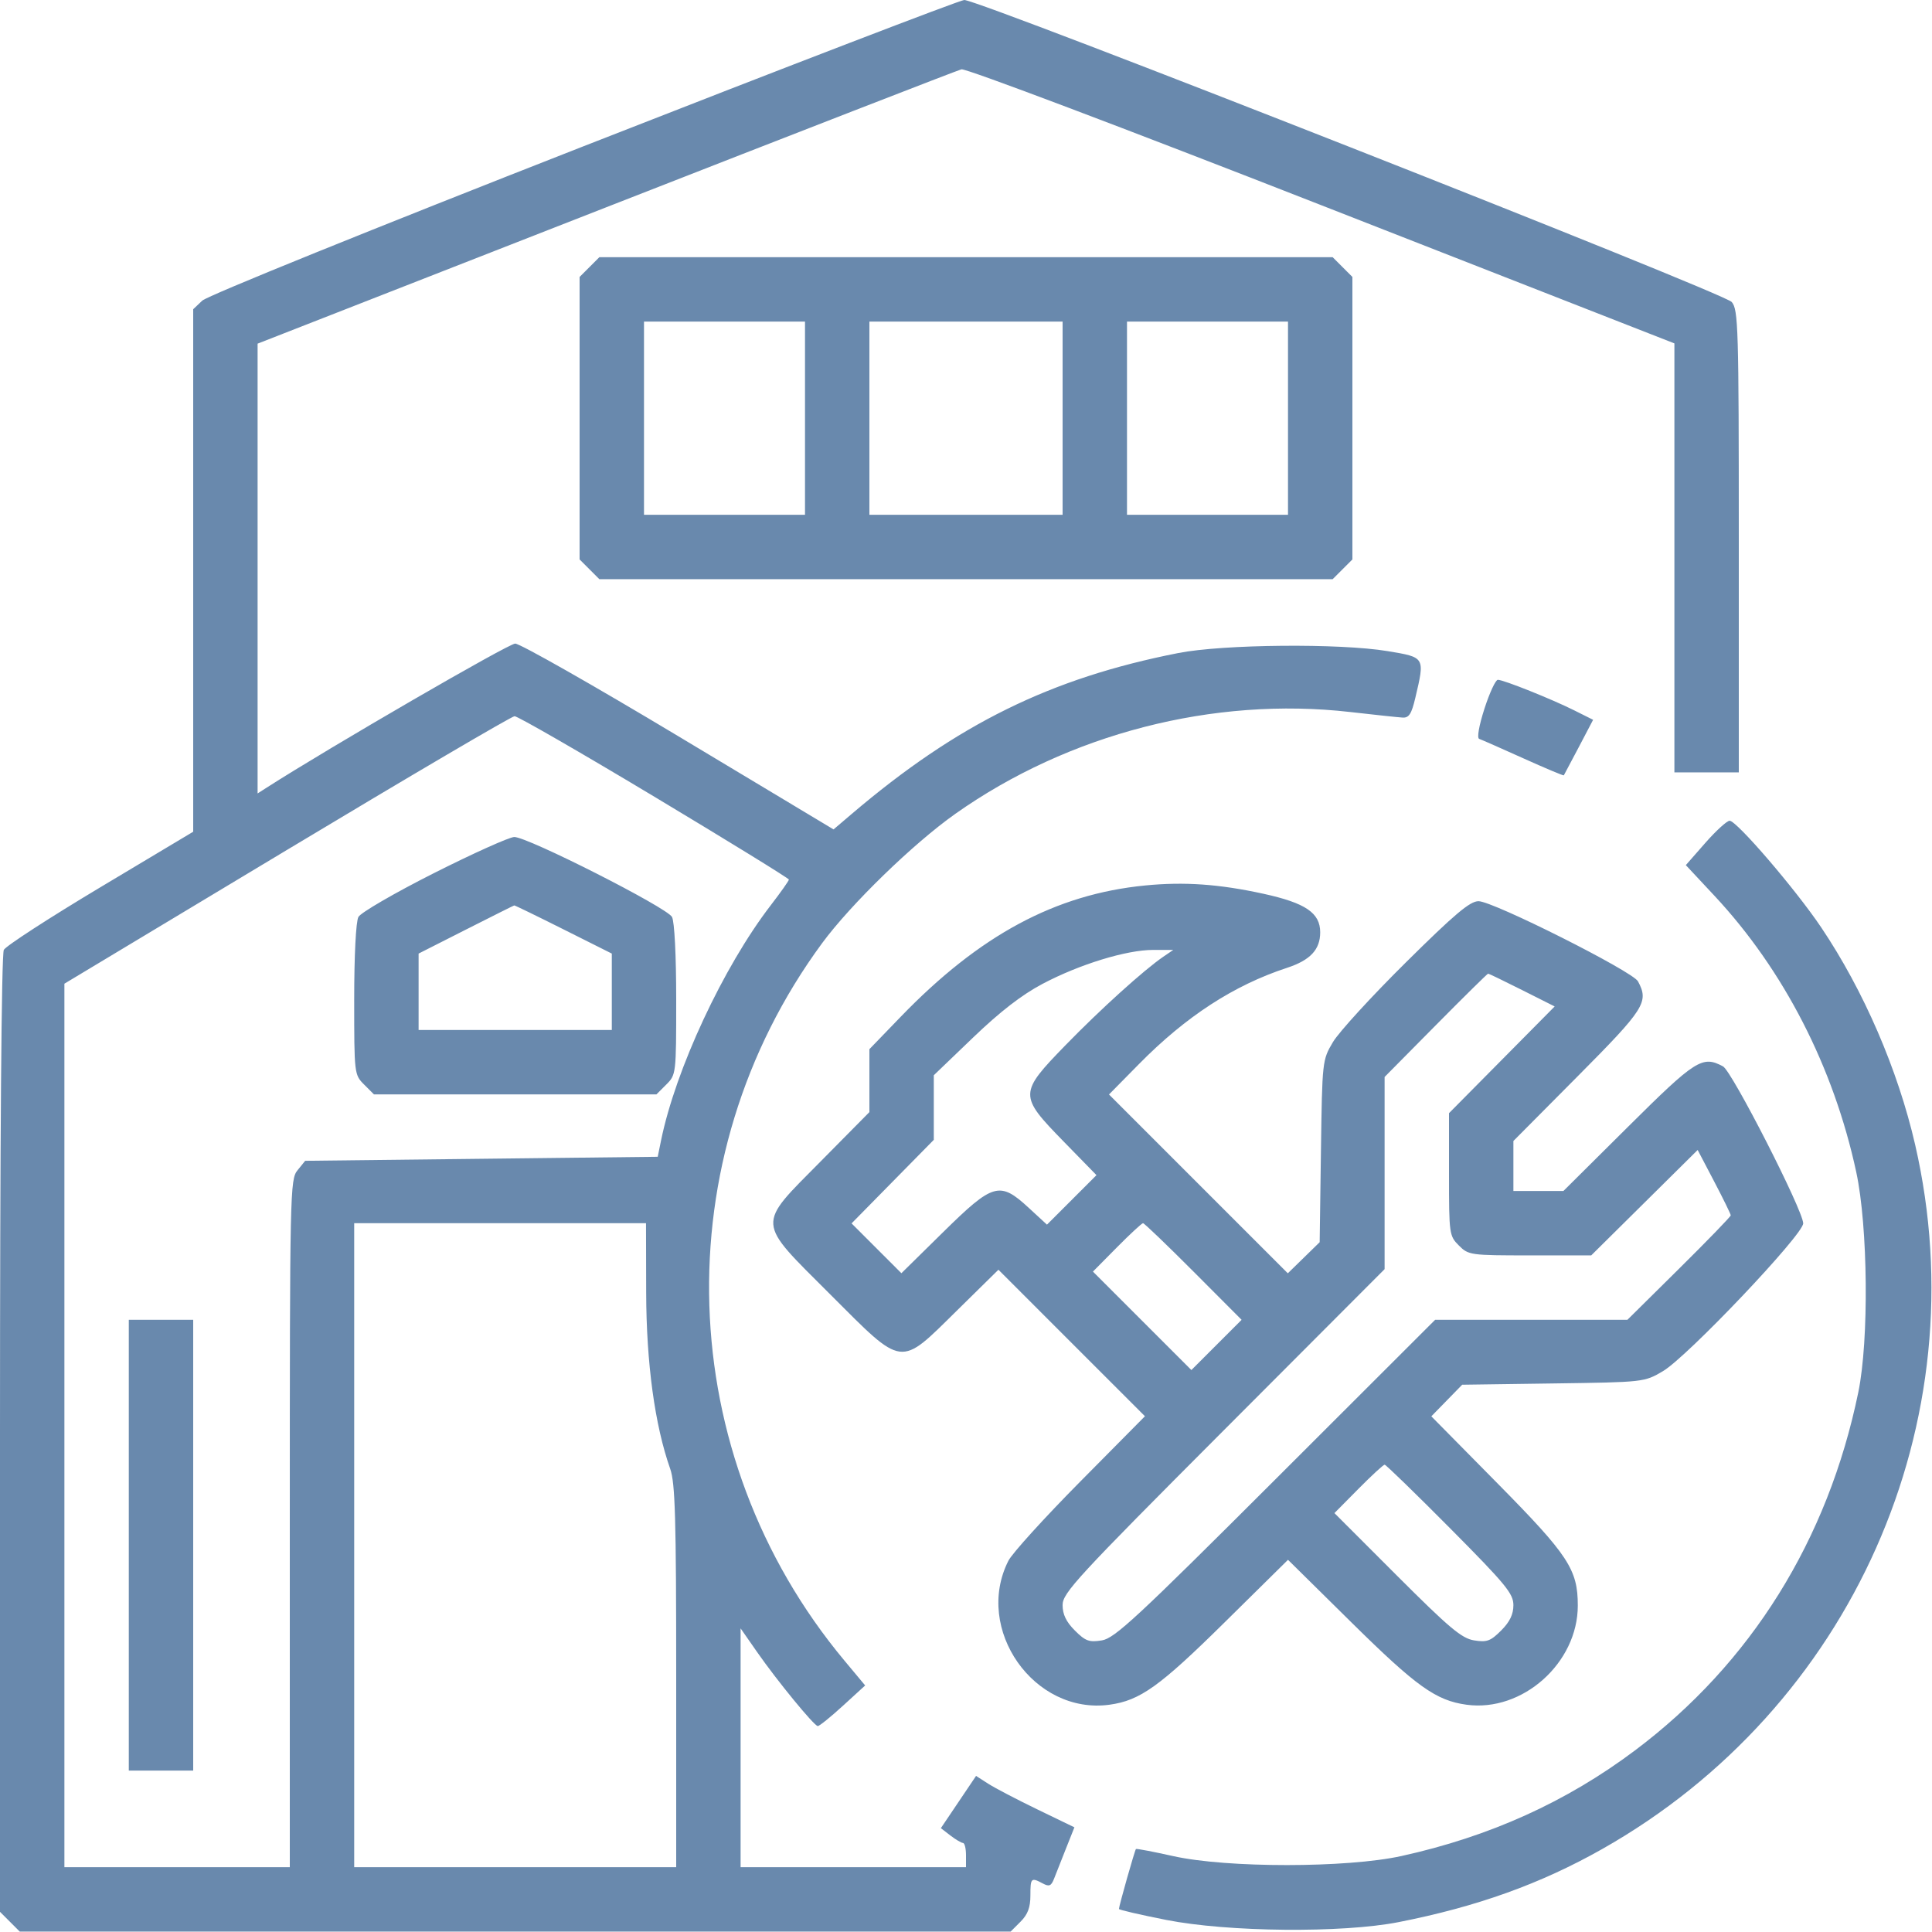 <svg width="480" height="480" viewBox="0 0 480 480" fill="none" xmlns="http://www.w3.org/2000/svg">
<path fill-rule="evenodd" clip-rule="evenodd" d="M145 36.328C92.413 56.924 51.529 73.477 50.25 74.691L48 76.827V141.733V206.639L24.95 220.428C12.272 228.012 1.472 235.016 0.95 235.992C0.365 237.084 0 283.411 0 356.378V474.989L2.455 477.443L4.909 479.898H128H251.091L253.545 477.443C255.343 475.646 256 473.905 256 470.943C256 466.553 256.172 466.385 259.075 467.938C260.683 468.799 261.173 468.582 261.907 466.688C262.396 465.429 263.727 462.057 264.865 459.196L266.933 453.994L257.717 449.536C252.647 447.084 247.15 444.21 245.5 443.149L242.5 441.22L238.127 447.712L233.753 454.203L236.127 456.028C237.432 457.032 238.838 457.864 239.25 457.876C239.662 457.888 240 459.248 240 460.898V463.898H212H184V434.232V404.566L188.124 410.482C193.07 417.576 202.233 428.757 203.169 428.839C203.538 428.871 206.338 426.614 209.393 423.822L214.947 418.746L209.797 412.572C167.121 361.402 164.832 287.903 204.246 234.338C211.359 224.671 226.909 209.571 237.349 202.193C265.518 182.286 301.532 173.006 335.5 176.903C341.55 177.597 347.389 178.217 348.475 178.281C350.052 178.374 350.688 177.389 351.629 173.398C354.031 163.213 354.097 163.325 344.75 161.77C332.873 159.795 303.881 160.059 292.752 162.244C261.014 168.476 237.816 179.905 211.594 202.23L207.093 206.063L168.637 182.98C147.486 170.285 129.199 159.898 127.998 159.898C126.34 159.898 82.057 185.564 66.25 195.687L64 197.128V141.254V85.379L150.501 51.545C198.077 32.936 237.844 17.49 238.871 17.221C239.926 16.946 278.92 31.673 328.37 51.024L416 85.315V138.606V191.898H424H432V134.509C432 81.312 431.872 76.968 430.25 75.038C428.296 72.715 243.07 -0.174 239.559 0C238.427 0.056 195.875 16.404 145 36.328ZM146.455 66.353L144 68.807V103.898V138.989L146.455 141.443L148.909 143.898H240H331.091L333.545 141.443L336 138.989V103.898V68.807L333.545 66.353L331.091 63.898H240H148.909L146.455 66.353ZM200 103.898V127.898H180H160V103.898V79.898H180H200V103.898ZM264 103.898V127.898H240H216V103.898V79.898H240H264V103.898ZM320 103.898V127.898H300H280V103.898V79.898H300H320V103.898ZM368.808 176.065C367.437 180.322 366.906 183.368 367.5 183.57C368.05 183.756 372.97 185.924 378.433 188.387C383.896 190.851 388.439 192.761 388.528 192.632C388.618 192.503 390.292 189.346 392.248 185.615L395.804 178.832L391.152 176.506C385.509 173.683 373.549 168.898 372.137 168.898C371.575 168.898 370.077 172.123 368.808 176.065ZM162.592 197.953C180.966 208.983 196 218.242 196 218.529C196 218.815 193.967 221.692 191.483 224.92C179.702 240.23 167.819 265.723 164.225 283.398L163.411 287.398L119.617 287.898L75.822 288.398L73.911 290.759C72.063 293.042 72 295.936 72 378.509V463.898H44H16V354.147V244.396L71.25 211.189C101.638 192.924 127.104 177.962 127.842 177.94C128.58 177.917 144.217 186.923 162.592 197.953ZM423.67 209.431L418.84 214.938L425.934 222.534C443.186 241.008 455.565 265.127 461.181 291.21C464.1 304.766 464.363 332.939 461.693 345.898C454.124 382.622 435.036 413.242 406.223 434.875C389.177 447.675 370.118 456.294 348.183 461.125C334.621 464.112 304.848 464.125 291.5 461.15C286.55 460.047 282.377 459.25 282.226 459.379C281.948 459.617 278 473.534 278 474.277C278 474.499 283.288 475.725 289.75 477C305.127 480.035 333.483 480.301 347.5 477.542C366.942 473.714 382.727 468.051 398 459.424C460.041 424.379 491.661 353.256 475.812 284.398C471.52 265.747 463.022 246.094 452.463 230.398C446.101 220.941 431.463 203.893 429.721 203.911C429.049 203.918 426.326 206.402 423.67 209.431ZM107.794 216.934C98.056 221.846 89.618 226.743 89.044 227.816C88.426 228.971 88 237.359 88 248.378C88 266.804 88.024 267.013 90.455 269.443L92.909 271.898H128H163.091L165.545 269.443C167.976 267.013 168 266.804 168 248.378C168 237.357 167.574 228.971 166.956 227.815C165.699 225.468 130.987 207.875 127.761 207.951C126.517 207.98 117.532 212.023 107.794 216.934ZM284.5 219.993C262.236 222.18 243.391 232.309 223.75 252.644L216 260.668V268.484V276.3L204 288.438C187.846 304.778 187.727 303.048 206.288 321.61C224.609 339.93 223.357 339.768 237.674 325.68L248.057 315.462L266.257 333.662L284.457 351.862L268.35 368.13C259.491 377.077 251.475 385.911 250.537 387.761C241.92 404.755 256.909 426.101 275.655 423.532C283.238 422.492 288.099 419.015 304.25 403.075L320 387.531L335.75 403.075C351.901 419.015 356.762 422.492 364.345 423.532C378.236 425.436 392 413.176 392 398.898C392 389.947 389.67 386.396 372.148 368.64L355.61 351.882L359.443 347.956L363.276 344.031L385.888 343.714C408.456 343.399 408.509 343.393 413.143 340.668C419.177 337.122 448 306.757 448 303.947C448 300.781 430.307 266.133 428.083 264.942C422.944 262.192 421.308 263.232 404.53 279.898L388.424 295.898H382.212H376V289.686V283.474L392 267.368C408.666 250.59 409.706 248.954 406.956 243.815C405.629 241.337 370.938 223.898 367.333 223.898C365.207 223.898 361.427 227.084 349.243 239.148C340.772 247.535 332.639 256.423 331.17 258.898C328.519 263.367 328.498 263.556 328.184 286.01L327.867 308.622L323.911 312.485L319.955 316.348L297.742 294.134L275.528 271.92L283.014 264.325C294.661 252.508 306.561 244.777 319.749 240.457C325.535 238.562 328 235.925 328 231.63C328 226.811 324.372 224.346 313.903 222.054C302.906 219.645 294.23 219.038 284.5 219.993ZM140.015 230.906L152 236.913V246.406V255.898H128H104V246.406V236.914L115.75 230.958C122.213 227.682 127.619 224.978 127.765 224.95C127.911 224.921 133.424 227.601 140.015 230.906ZM289.015 237.7C284.187 240.999 273.393 250.761 264.75 259.646C253.116 271.605 253.104 272.175 264.208 283.552L272.417 291.961L266.267 298.111L260.117 304.261L255.581 300.079C248.358 293.421 246.769 293.872 234.33 306.113L223.949 316.327L217.76 310.138L211.571 303.949L221.785 293.568L232 283.188V275.166V267.143L241.771 257.765C248.482 251.324 253.884 247.149 259.021 244.435C268.225 239.573 279.851 236.006 286.5 236.004L291.5 236.003L289.015 237.7ZM378.15 245.973L386.255 250.049L373.128 263.306L360 276.564V291.776C360 306.595 360.064 307.053 362.455 309.443C364.845 311.834 365.303 311.898 380.122 311.898H395.334L408.558 298.804L421.781 285.71L425.891 293.553C428.151 297.866 430 301.643 430 301.946C430 302.249 424.224 308.212 417.164 315.197L404.328 327.898H380.443H356.558L316.983 367.428C282.379 401.992 276.948 407.032 273.75 407.551C270.598 408.063 269.672 407.724 267.046 405.098C264.887 402.939 264 401.095 264 398.765C264 395.773 267.578 391.894 304 355.398L344 315.317V291.443V267.57L356.701 254.734C363.686 247.674 369.546 241.898 369.723 241.898C369.9 241.898 373.692 243.732 378.15 245.973ZM160.541 321.149C160.584 338.713 162.677 354.063 166.513 364.936C167.749 368.437 168 377.16 168 416.524V463.898H128H88V383.898V303.898L124.25 303.899L160.5 303.9L160.541 321.149ZM296.503 315.901L308.474 327.904L302.235 334.143L295.995 340.383L283.766 328.154L271.537 315.924L277.487 309.911C280.76 306.604 283.684 303.898 283.984 303.898C284.285 303.898 289.918 309.299 296.503 315.901ZM32 383.898V439.898H40H48V383.898V327.898H40H32V383.898ZM360.291 379.719C374.115 393.641 376 395.93 376 398.795C376 401.091 375.101 402.95 372.954 405.098C370.324 407.728 369.405 408.063 366.235 407.549C363.149 407.048 360.085 404.475 347.049 391.439L331.535 375.925L337.486 369.912C340.759 366.604 343.695 363.898 344.009 363.898C344.324 363.898 351.651 371.017 360.291 379.719Z" fill="#6989AD"/>
</svg>
